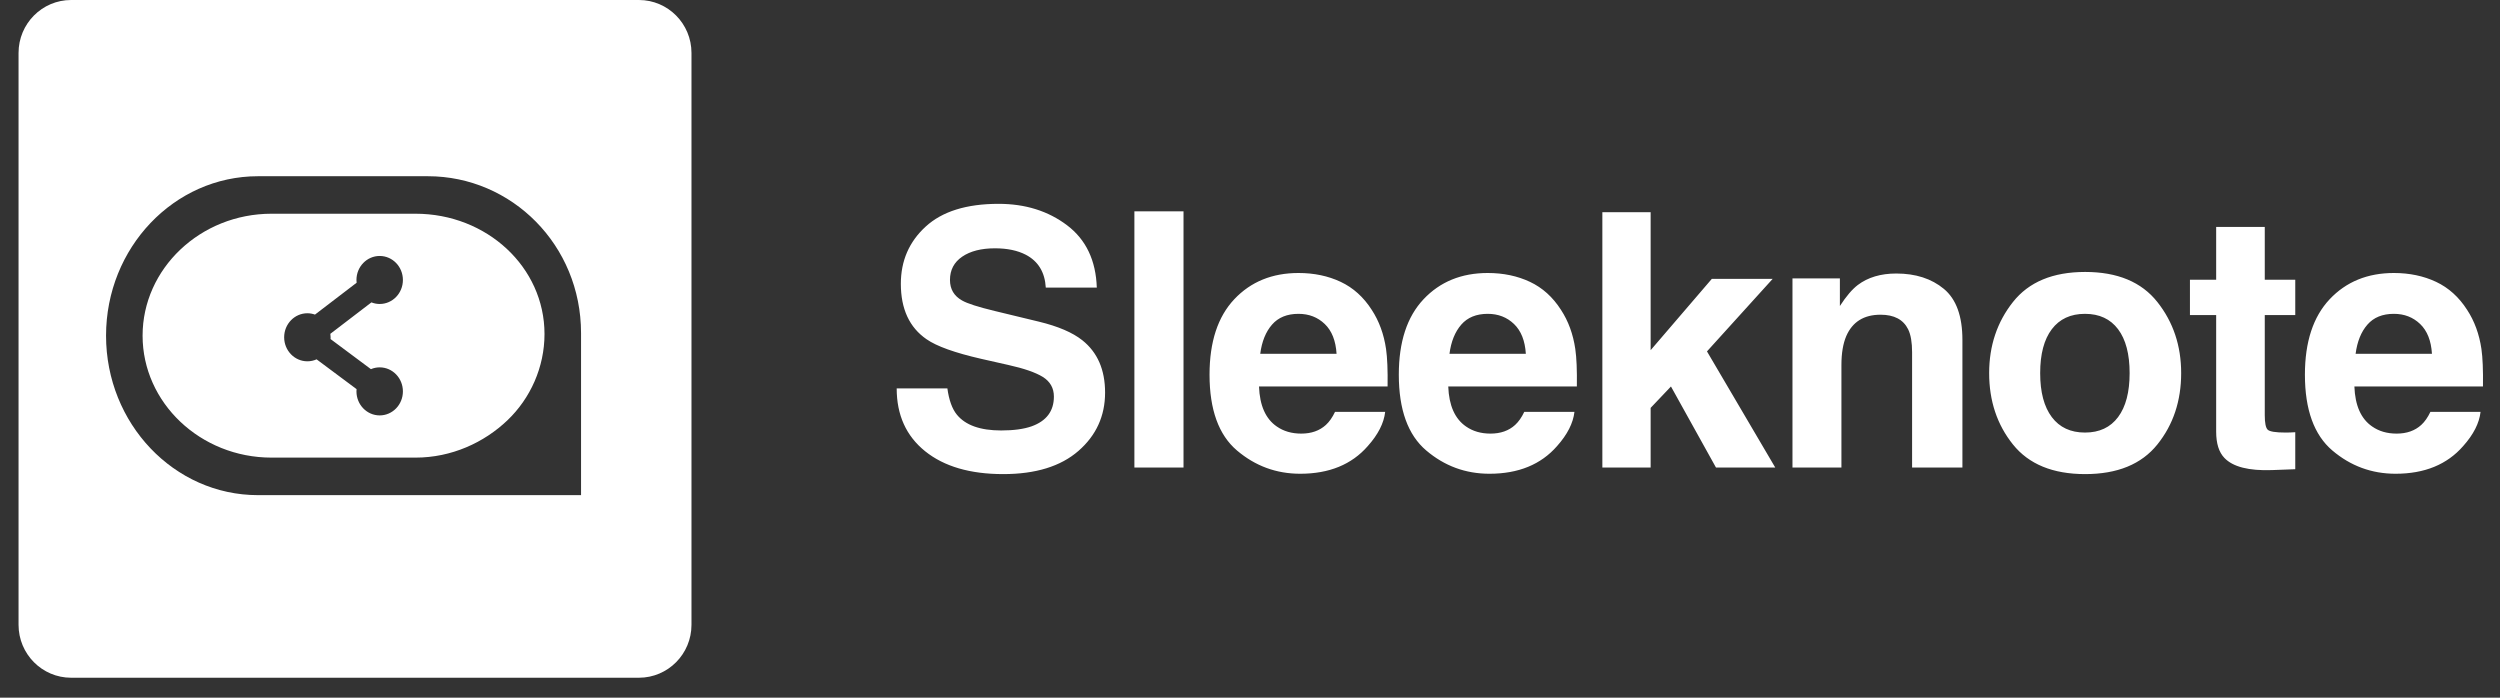 <svg width="100%" height="100%" viewBox="0 0 86 24" fill="none" xmlns="http://www.w3.org/2000/svg"><rect x="0" y="0" width="86" height="24" fill="#333333" stroke="none"/><path fill-rule="evenodd" clip-rule="evenodd" d="M32.59 13.361C32.645 13.764 32.754 14.065 32.916 14.264C33.212 14.627 33.72 14.808 34.44 14.808C34.87 14.808 35.22 14.76 35.489 14.665C35.999 14.481 36.254 14.14 36.254 13.642C36.254 13.351 36.127 13.126 35.874 12.967C35.621 12.811 35.224 12.674 34.683 12.554L33.758 12.345C32.849 12.137 32.22 11.912 31.872 11.669C31.283 11.263 30.989 10.627 30.989 9.762C30.989 8.973 31.273 8.317 31.843 7.795C32.412 7.273 33.248 7.012 34.351 7.012C35.272 7.012 36.057 7.258 36.708 7.75C37.358 8.242 37.699 8.957 37.73 9.893H35.975C35.944 9.363 35.714 8.987 35.287 8.763C35.003 8.616 34.649 8.542 34.226 8.542C33.756 8.542 33.38 8.638 33.1 8.829C32.819 9.021 32.679 9.288 32.679 9.63C32.679 9.945 32.817 10.18 33.094 10.336C33.272 10.44 33.651 10.561 34.232 10.701L35.738 11.065C36.398 11.225 36.896 11.438 37.232 11.705C37.754 12.12 38.015 12.72 38.015 13.505C38.015 14.31 37.709 14.979 37.099 15.511C36.488 16.043 35.625 16.309 34.511 16.309C33.372 16.309 32.477 16.047 31.825 15.523C31.173 14.998 30.846 14.278 30.846 13.361H32.59ZM40.713 16.082H39.023V7.269H40.713V16.082ZM43.758 11.167C43.542 11.414 43.407 11.749 43.352 12.171H45.978C45.95 11.721 45.815 11.379 45.572 11.146C45.329 10.913 45.028 10.796 44.668 10.796C44.276 10.796 43.973 10.92 43.758 11.167ZM46.12 9.696C46.551 9.899 46.907 10.22 47.188 10.659C47.441 11.045 47.605 11.494 47.68 12.004C47.723 12.303 47.741 12.733 47.733 13.295H43.31C43.334 13.949 43.537 14.408 43.921 14.671C44.154 14.834 44.435 14.916 44.763 14.916C45.111 14.916 45.393 14.816 45.611 14.617C45.729 14.509 45.834 14.36 45.925 14.168H47.65C47.607 14.555 47.407 14.948 47.051 15.346C46.498 15.98 45.723 16.297 44.727 16.297C43.905 16.297 43.18 16.03 42.551 15.496C41.923 14.962 41.608 14.093 41.608 12.889C41.608 11.761 41.892 10.896 42.459 10.294C43.026 9.692 43.763 9.391 44.668 9.391C45.205 9.391 45.69 9.493 46.12 9.696ZM50.268 11.167C50.053 11.414 49.917 11.749 49.862 12.171H52.489C52.461 11.721 52.325 11.379 52.082 11.146C51.839 10.913 51.538 10.796 51.178 10.796C50.787 10.796 50.483 10.92 50.268 11.167ZM52.631 9.696C53.062 9.899 53.417 10.22 53.698 10.659C53.951 11.045 54.115 11.494 54.19 12.004C54.234 12.303 54.252 12.733 54.244 13.295H49.82C49.844 13.949 50.048 14.408 50.431 14.671C50.664 14.834 50.945 14.916 51.273 14.916C51.621 14.916 51.904 14.816 52.121 14.617C52.239 14.509 52.344 14.36 52.435 14.168H54.161C54.117 14.555 53.917 14.948 53.562 15.346C53.008 15.98 52.234 16.297 51.237 16.297C50.415 16.297 49.69 16.03 49.062 15.496C48.433 14.962 48.119 14.093 48.119 12.889C48.119 11.761 48.402 10.896 48.97 10.294C49.537 9.692 50.273 9.391 51.178 9.391C51.716 9.391 52.2 9.493 52.631 9.696ZM55.121 7.299H56.782V12.046L58.886 9.594H60.979L58.72 12.088L61.068 16.082H59.029L57.481 13.295L56.782 14.031V16.082H55.121V7.299ZM66.87 9.938C67.295 10.291 67.507 10.876 67.507 11.693V16.082H65.776V12.118C65.776 11.775 65.731 11.512 65.64 11.328C65.474 10.993 65.158 10.826 64.691 10.826C64.118 10.826 63.725 11.071 63.511 11.562C63.401 11.821 63.345 12.152 63.345 12.554V16.082H61.661V9.577H63.292V10.527C63.509 10.192 63.715 9.951 63.908 9.804C64.256 9.541 64.697 9.409 65.231 9.409C65.899 9.409 66.445 9.585 66.87 9.938ZM72.862 14.348C73.127 13.993 73.259 13.489 73.259 12.835C73.259 12.181 73.127 11.678 72.862 11.325C72.597 10.973 72.218 10.796 71.723 10.796C71.229 10.796 70.849 10.973 70.582 11.325C70.315 11.678 70.182 12.181 70.182 12.835C70.182 13.489 70.315 13.993 70.582 14.348C70.849 14.703 71.229 14.88 71.723 14.88C72.218 14.88 72.597 14.703 72.862 14.348ZM74.214 15.289C73.668 15.969 72.84 16.309 71.729 16.309C70.619 16.309 69.79 15.969 69.245 15.289C68.7 14.61 68.427 13.792 68.427 12.835C68.427 11.894 68.7 11.079 69.245 10.39C69.79 9.7 70.619 9.355 71.729 9.355C72.84 9.355 73.668 9.7 74.214 10.39C74.759 11.079 75.032 11.894 75.032 12.835C75.032 13.792 74.759 14.61 74.214 15.289ZM75.334 10.838V9.624H76.236V7.807H77.908V9.624H78.957V10.838H77.908V14.282C77.908 14.549 77.941 14.715 78.008 14.781C78.076 14.847 78.281 14.88 78.625 14.88C78.677 14.88 78.731 14.879 78.788 14.877C78.846 14.875 78.902 14.872 78.957 14.868V16.141L78.157 16.171C77.358 16.199 76.813 16.06 76.52 15.753C76.331 15.557 76.236 15.257 76.236 14.85V10.838H75.334ZM81.439 11.167C81.223 11.414 81.088 11.749 81.033 12.171H83.659C83.632 11.721 83.496 11.379 83.253 11.146C83.01 10.913 82.709 10.796 82.349 10.796C81.957 10.796 81.654 10.92 81.439 11.167ZM83.802 9.696C84.232 9.899 84.588 10.22 84.869 10.659C85.122 11.045 85.286 11.494 85.361 12.004C85.404 12.303 85.422 12.733 85.414 13.295H80.991C81.015 13.949 81.218 14.408 81.602 14.671C81.835 14.834 82.116 14.916 82.444 14.916C82.792 14.916 83.074 14.816 83.292 14.617C83.41 14.509 83.515 14.36 83.606 14.168H85.331C85.288 14.555 85.088 14.948 84.732 15.346C84.179 15.98 83.404 16.297 82.408 16.297C81.586 16.297 80.861 16.03 80.232 15.496C79.604 14.962 79.289 14.093 79.289 12.889C79.289 11.761 79.573 10.896 80.14 10.294C80.707 9.692 81.444 9.391 82.349 9.391C82.886 9.391 83.371 9.493 83.802 9.696Z" fill="white" data-color-group="0"/><path fill-rule="evenodd" clip-rule="evenodd" d="M2.447 0C1.448 0 0.638 0.815 0.638 1.821V21.493C0.638 22.499 1.448 23.314 2.447 23.314H21.979C22.977 23.314 23.787 22.499 23.787 21.493V1.821C23.787 0.815 22.977 0 21.979 0H2.447ZM8.875 6.062H14.717C17.605 6.062 19.988 8.433 19.988 11.458V17.033H8.875C5.988 17.033 3.648 14.572 3.648 11.547C3.648 8.523 5.988 6.062 8.875 6.062ZM14.294 15.742C15.532 15.742 16.651 15.226 17.456 14.458C18.245 13.705 18.731 12.631 18.731 11.491C18.731 9.188 16.744 7.352 14.294 7.352H9.341C6.891 7.352 4.905 9.244 4.905 11.547C4.905 13.851 6.891 15.742 9.341 15.742H14.294ZM13.061 10.457C13.503 10.457 13.86 10.087 13.86 9.631C13.86 9.175 13.503 8.805 13.061 8.805C12.62 8.805 12.262 9.175 12.262 9.631C12.262 9.663 12.264 9.695 12.268 9.726L10.835 10.822C10.753 10.793 10.666 10.776 10.574 10.776C10.133 10.776 9.775 11.146 9.775 11.602C9.775 12.059 10.133 12.429 10.574 12.429C10.687 12.429 10.794 12.405 10.891 12.361L12.266 13.386C12.264 13.412 12.262 13.438 12.262 13.464C12.262 13.92 12.62 14.29 13.061 14.29C13.503 14.29 13.86 13.92 13.86 13.464C13.86 13.008 13.503 12.637 13.061 12.637C12.955 12.637 12.853 12.659 12.76 12.699L11.37 11.663L11.371 11.659C11.372 11.64 11.373 11.621 11.373 11.602C11.373 11.562 11.37 11.522 11.364 11.483L12.777 10.402C12.865 10.437 12.961 10.457 13.061 10.457Z" fill="white" data-color-group="0"/></svg>